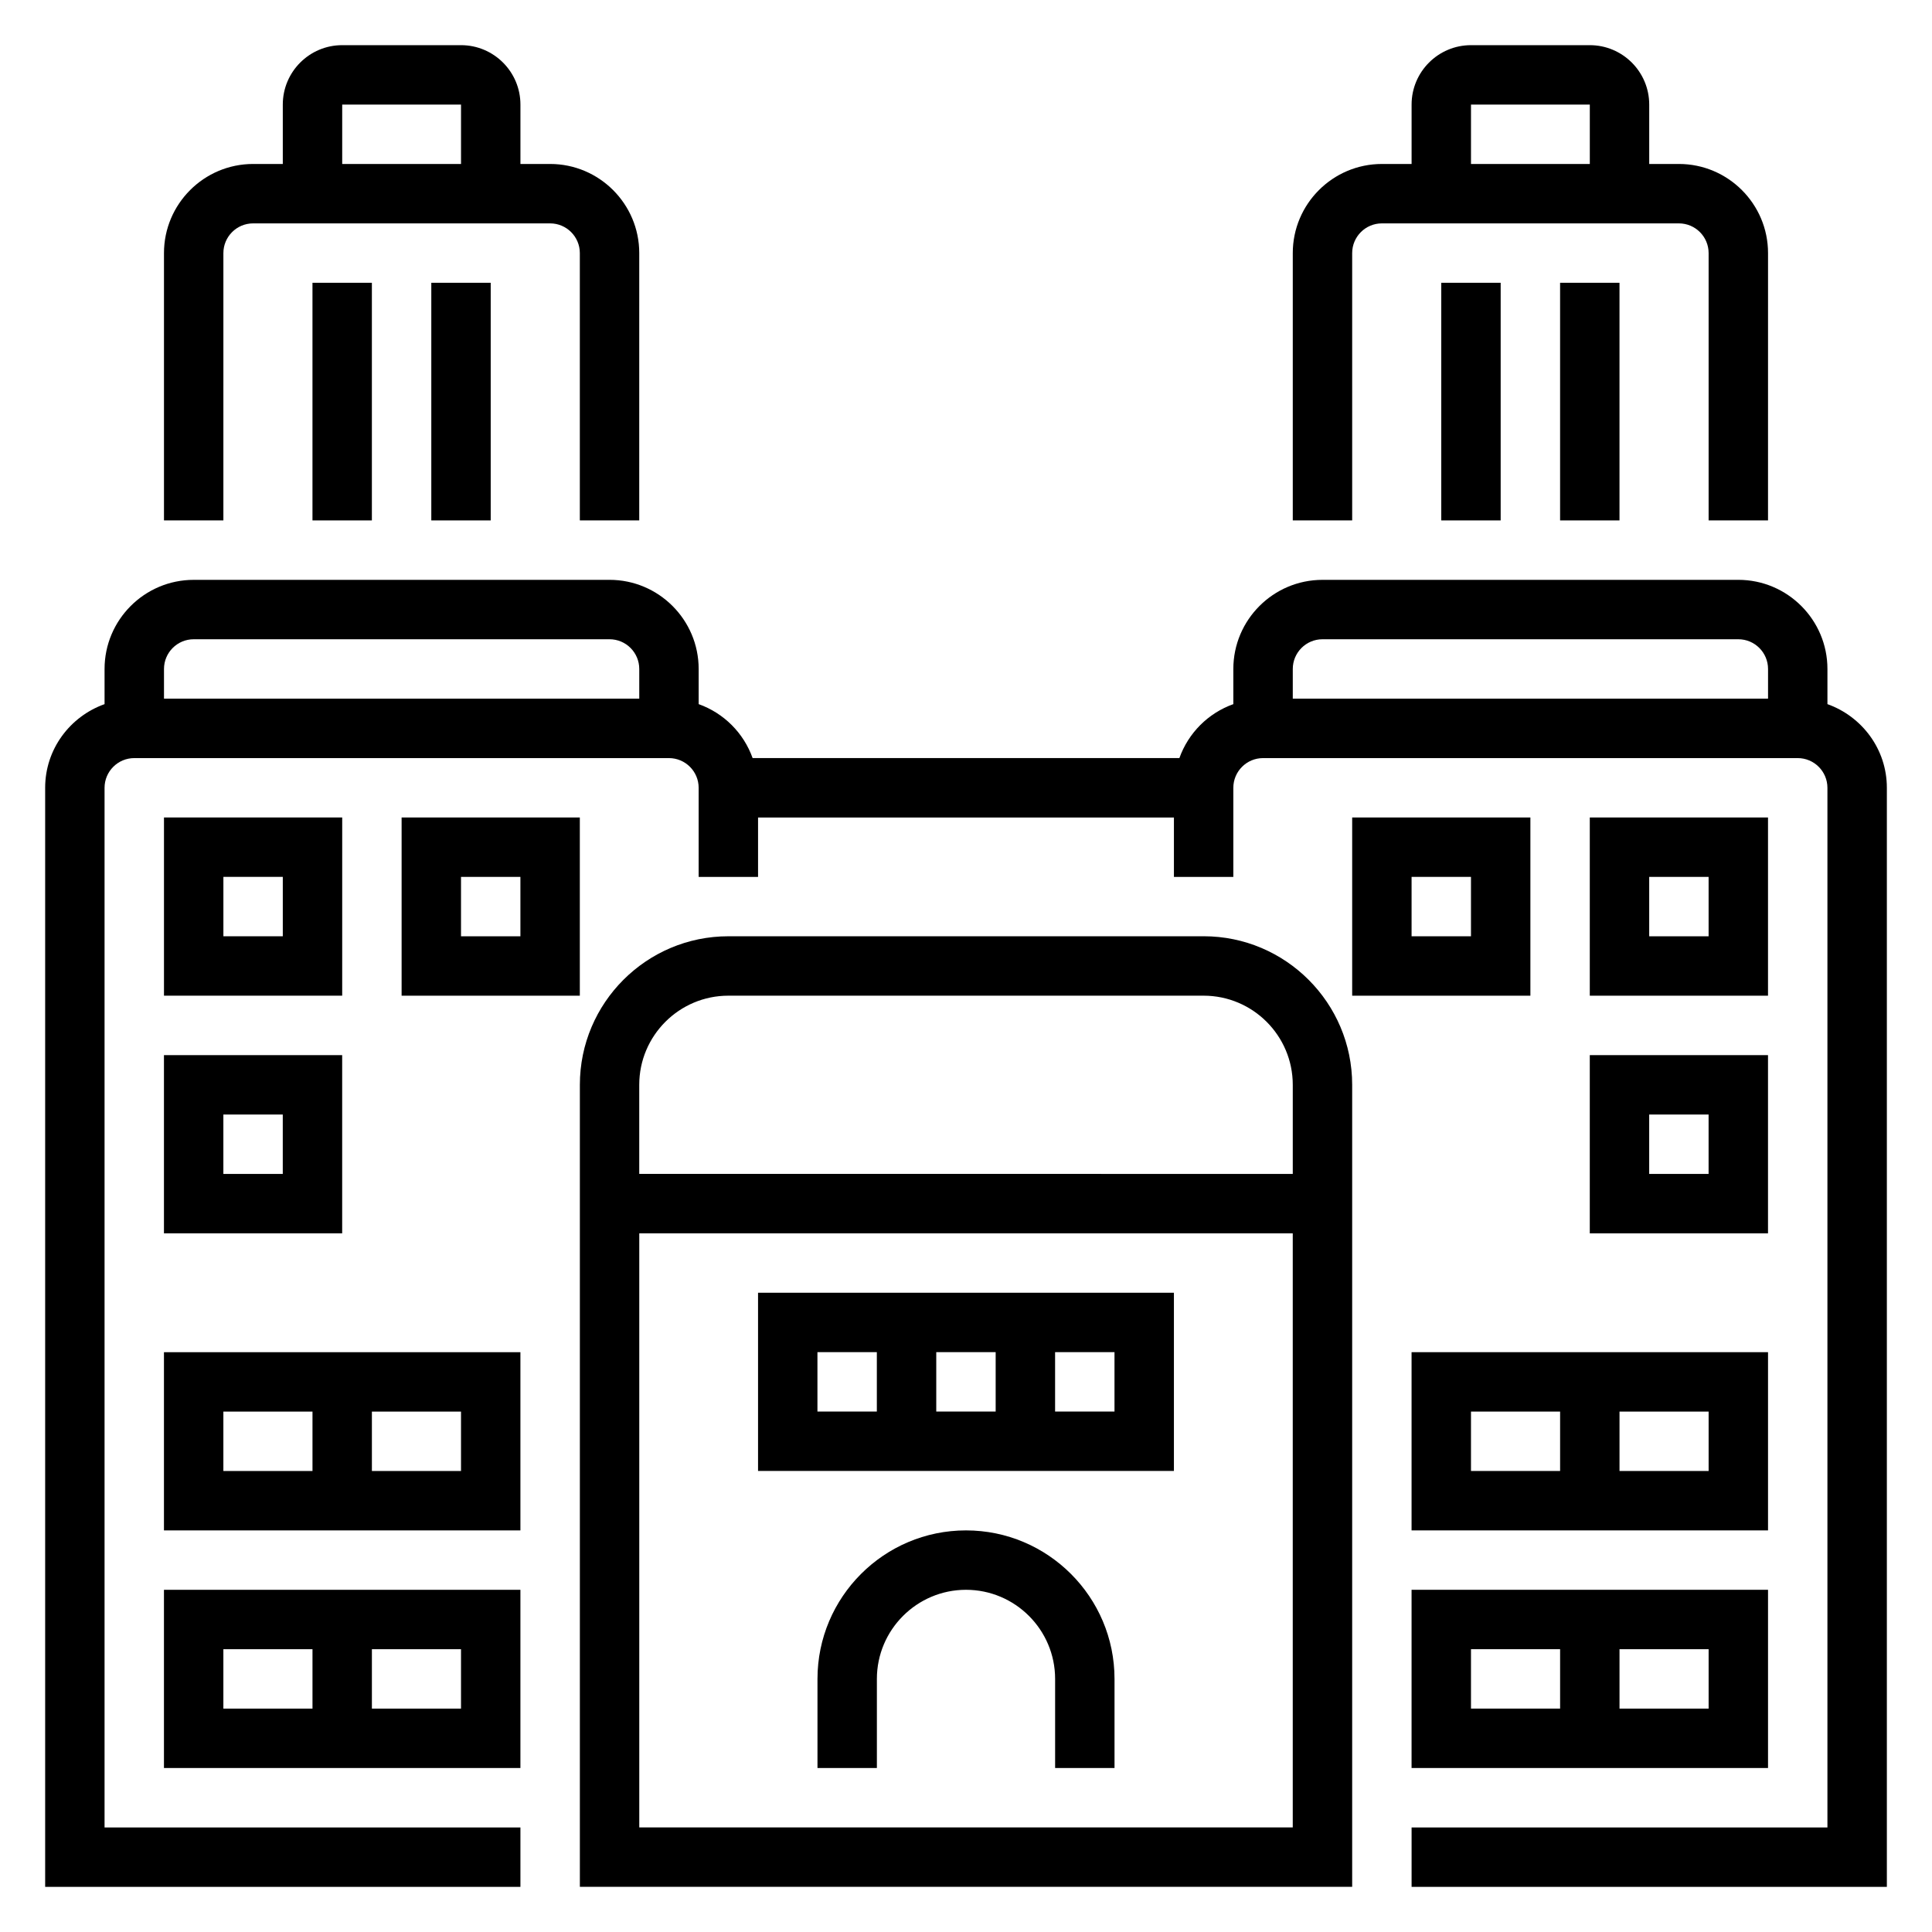 <?xml version="1.0" encoding="UTF-8"?>
<!-- Uploaded to: ICON Repo, www.svgrepo.com, Generator: ICON Repo Mixer Tools -->
<svg fill="#000000" width="800px" height="800px" version="1.1" viewBox="144 144 512 512" xmlns="http://www.w3.org/2000/svg">
 <g>
  <path d="m462.98 392.12h-125.95c-21.703 0-39.359 17.656-39.359 39.359v212.54h204.67v-212.54c0-21.703-17.656-39.363-39.359-39.363zm-125.95 15.746h125.95c13.02 0 23.617 10.598 23.617 23.617v23.617l-173.19-0.004v-23.617c0-13.02 10.598-23.613 23.617-23.613zm-23.617 220.42v-157.44h173.18v157.44z"/>
  <path d="m400 549.57c-21.703 0-39.359 17.656-39.359 39.359v23.617h15.742v-23.617c0-13.02 10.598-23.617 23.617-23.617s23.617 10.598 23.617 23.617v23.617h15.742v-23.617c0-21.703-17.656-39.359-39.359-39.359z"/>
  <path d="m344.89 533.82h110.21v-47.23l-110.21-0.004zm47.23-15.746v-15.742h15.742v15.742zm47.234 0h-15.742v-15.742h15.742zm-78.723-15.742h15.742v15.742h-15.742z"/>
  <path d="m628.29 330.6v-9.32c0-13.02-10.598-23.617-23.617-23.617l-110.21 0.004c-13.02 0-23.617 10.598-23.617 23.617v9.32c-6.668 2.379-11.918 7.629-14.297 14.297l-113.1-0.004c-2.379-6.668-7.629-11.918-14.297-14.297v-9.32c0-13.02-10.598-23.617-23.617-23.617l-110.21 0.004c-13.02 0-23.617 10.598-23.617 23.617v9.32c-9.137 3.258-15.742 11.914-15.742 22.164v291.27h125.95v-15.742h-110.21v-275.52c0-4.336 3.527-7.871 7.871-7.871h141.7c4.344 0 7.871 3.535 7.871 7.871v23.617h15.742v-15.742h110.21v15.742h15.742v-23.617c0-4.336 3.527-7.871 7.871-7.871h141.7c4.344 0 7.871 3.535 7.871 7.871v275.52l-110.2 0.004v15.742h125.95v-291.27c0-10.25-6.606-18.906-15.742-22.168zm-432.96-17.191h110.21c4.344 0 7.871 3.535 7.871 7.871v7.871h-125.95v-7.871c0-4.336 3.527-7.871 7.871-7.871zm299.14 0h110.21c4.344 0 7.871 3.535 7.871 7.871v7.871h-125.95v-7.871c0-4.336 3.527-7.871 7.871-7.871z"/>
  <path d="m502.34 211.07c0-4.336 3.527-7.871 7.871-7.871h78.719c4.344 0 7.871 3.535 7.871 7.871v70.848h15.742l0.004-70.848c0-13.02-10.598-23.617-23.617-23.617h-7.871v-15.742c0-8.684-7.062-15.742-15.742-15.742h-31.488c-8.684 0-15.742 7.062-15.742 15.742v15.742h-7.871c-13.02 0-23.617 10.598-23.617 23.617v70.848h15.742zm31.488-39.359h31.488v15.742h-31.488z"/>
  <path d="m525.95 218.94h15.742v62.977h-15.742z"/>
  <path d="m557.44 218.94h15.742v62.977h-15.742z"/>
  <path d="m203.2 211.07c0-4.336 3.527-7.871 7.871-7.871h78.719c4.344 0 7.871 3.535 7.871 7.871v70.848h15.742l0.004-70.848c0-13.02-10.598-23.617-23.617-23.617h-7.871v-15.742c0-8.684-7.062-15.742-15.742-15.742h-31.488c-8.684-0.004-15.746 7.059-15.746 15.742v15.742h-7.871c-13.02 0-23.617 10.598-23.617 23.617v70.848h15.742zm31.488-39.359h31.488v15.742h-31.488z"/>
  <path d="m226.81 218.94h15.742v62.977h-15.742z"/>
  <path d="m258.3 218.94h15.742v62.977h-15.742z"/>
  <path d="m612.54 360.64h-47.23v47.23h47.23zm-15.742 31.488h-15.742v-15.742h15.742z"/>
  <path d="m502.34 407.87h47.23v-47.23h-47.23zm15.742-31.488h15.742v15.742h-15.742z"/>
  <path d="m565.31 470.85h47.23v-47.23h-47.23zm15.742-31.488h15.742v15.742h-15.742z"/>
  <path d="m518.08 612.54h94.465v-47.23h-94.465zm78.723-15.742h-23.617v-15.742h23.617zm-62.977-15.746h23.617v15.742h-23.617z"/>
  <path d="m518.08 549.57h94.465v-47.23h-94.465zm78.723-15.742h-23.617v-15.742h23.617zm-62.977-15.746h23.617v15.742h-23.617z"/>
  <path d="m234.69 360.64h-47.234v47.23h47.23zm-15.746 31.488h-15.742v-15.742h15.742z"/>
  <path d="m297.66 360.64h-47.23v47.23h47.23zm-15.746 31.488h-15.742v-15.742h15.742z"/>
  <path d="m187.45 470.85h47.23v-47.23l-47.23-0.004zm15.746-31.488h15.742v15.742h-15.742z"/>
  <path d="m187.45 612.54h94.465v-47.23h-94.465zm78.723-15.742h-23.617v-15.742h23.617zm-62.977-15.746h23.617v15.742l-23.617 0.004z"/>
  <path d="m187.45 549.57h94.465v-47.23h-94.465zm78.723-15.742h-23.617v-15.742h23.617zm-62.977-15.746h23.617v15.742l-23.617 0.004z"/>
 </g>
</svg>